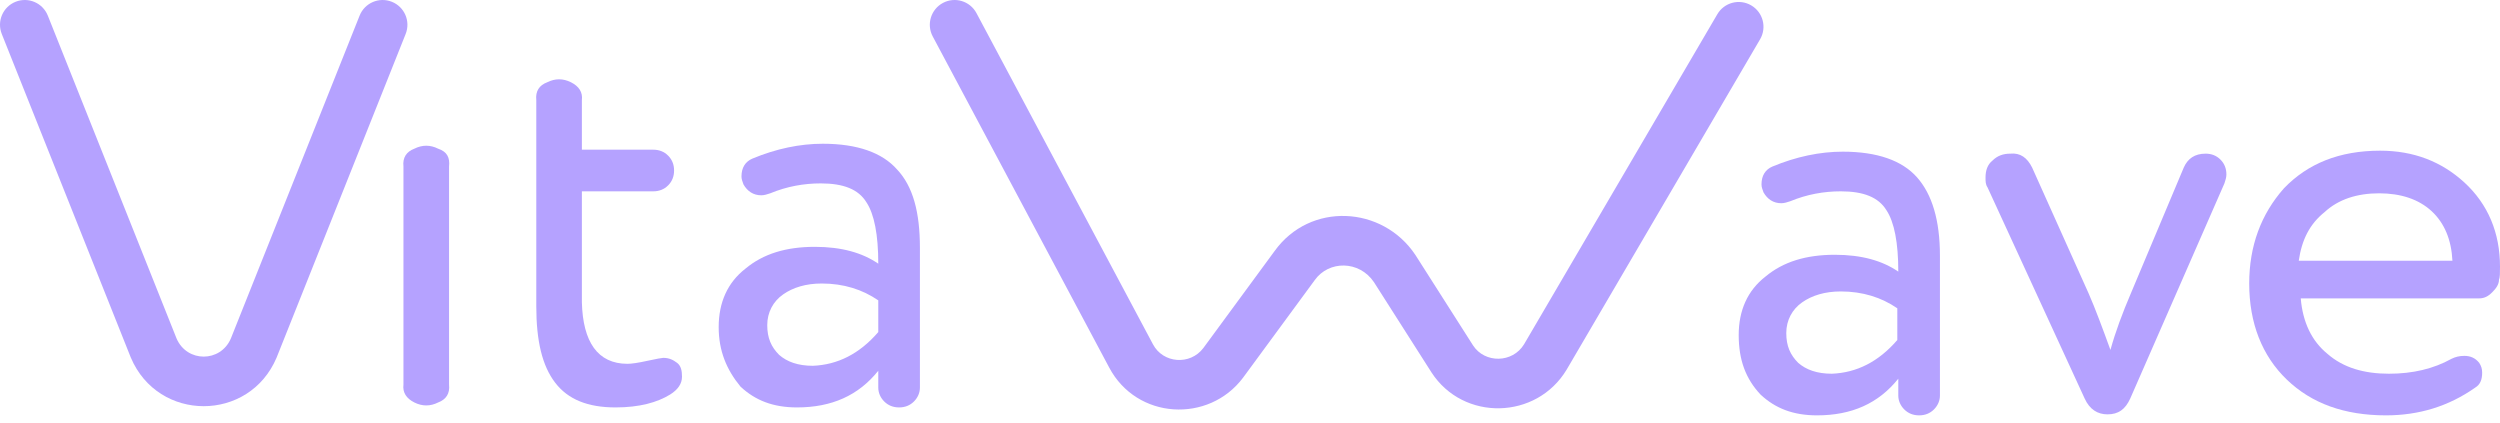 <?xml version="1.0" encoding="UTF-8"?> <svg xmlns="http://www.w3.org/2000/svg" width="260" height="44" viewBox="0 0 260 44" fill="none"> <path d="M46.702 17.32V40C46.805 40.928 46.392 41.547 45.568 41.856C44.743 42.268 43.918 42.268 43.093 41.856C42.269 41.444 41.856 40.825 41.959 40V17.32C41.856 16.392 42.269 15.774 43.093 15.464C43.918 15.052 44.743 15.052 45.568 15.464C46.495 15.774 46.805 16.392 46.702 17.32Z" fill="#B5A2FF"></path> <path d="M65.258 37.836C65.671 37.836 66.392 37.733 67.32 37.526C68.248 37.32 68.867 37.217 68.969 37.217C69.588 37.217 70.001 37.423 70.413 37.733C70.825 38.042 70.928 38.557 70.928 39.176C70.928 39.897 70.516 40.516 69.691 41.032C68.351 41.856 66.495 42.372 64.021 42.372C61.135 42.372 59.073 41.547 57.733 39.794C56.392 38.042 55.774 35.464 55.774 31.856V10.413C55.671 9.485 56.083 8.867 56.908 8.557C57.733 8.145 58.557 8.145 59.382 8.557C60.207 8.97 60.619 9.588 60.516 10.413V15.568H67.939C68.557 15.568 69.073 15.774 69.485 16.186C69.897 16.599 70.104 17.114 70.104 17.733C70.104 18.351 69.897 18.867 69.485 19.279C69.073 19.691 68.557 19.898 67.939 19.898H60.516V31.444C60.619 35.568 62.165 37.836 65.258 37.836Z" fill="#B5A2FF"></path> <path d="M74.743 34.021C74.743 31.444 75.671 29.382 77.526 27.939C79.382 26.392 81.753 25.671 84.743 25.671C87.526 25.671 89.691 26.289 91.341 27.423C91.341 24.433 90.928 22.268 90.103 21.031C89.279 19.691 87.732 19.073 85.361 19.073C83.609 19.073 81.856 19.382 80.104 20.104C79.794 20.207 79.485 20.31 79.176 20.31C78.351 20.31 77.732 19.897 77.32 19.176C77.217 18.866 77.114 18.66 77.114 18.351C77.114 17.423 77.526 16.805 78.248 16.495C80.722 15.464 83.196 14.949 85.567 14.949C89.176 14.949 91.753 15.877 93.299 17.629C94.949 19.382 95.671 22.062 95.671 25.774V40.31C95.671 40.825 95.464 41.341 95.052 41.753C94.64 42.165 94.124 42.372 93.506 42.372C92.887 42.372 92.372 42.165 91.959 41.753C91.547 41.341 91.341 40.825 91.341 40.31V38.557C89.279 41.135 86.495 42.372 82.887 42.372C80.413 42.372 78.557 41.65 77.011 40.207C75.567 38.454 74.743 36.495 74.743 34.021ZM91.341 34.536V31.238C89.691 30.104 87.732 29.485 85.464 29.485C83.815 29.485 82.475 29.897 81.444 30.619C80.413 31.341 79.794 32.475 79.794 33.815C79.794 35.155 80.207 36.083 81.031 36.908C81.856 37.629 82.99 38.042 84.537 38.042C87.114 37.939 89.382 36.805 91.341 34.536Z" fill="#B5A2FF"></path> <path d="M180.825 34.846C180.825 32.269 181.753 30.207 183.608 28.764C185.464 27.218 187.835 26.496 190.825 26.496C193.608 26.496 195.773 27.115 197.423 28.249C197.423 25.259 197.01 23.094 196.186 21.857C195.361 20.517 193.815 19.898 191.443 19.898C189.691 19.898 187.938 20.207 186.186 20.929C185.876 21.032 185.567 21.135 185.258 21.135C184.433 21.135 183.815 20.723 183.402 20.001C183.299 19.692 183.196 19.486 183.196 19.177C183.196 18.249 183.608 17.63 184.33 17.321C186.804 16.29 189.278 15.774 191.65 15.774C195.258 15.774 197.835 16.702 199.382 18.455C200.928 20.207 201.753 22.888 201.753 26.599V41.135C201.753 41.651 201.547 42.166 201.134 42.578C200.722 42.991 200.206 43.197 199.588 43.197C198.969 43.197 198.454 42.991 198.041 42.578C197.629 42.166 197.423 41.651 197.423 41.135V39.383C195.361 41.96 192.577 43.197 188.969 43.197C186.495 43.197 184.639 42.475 183.093 41.032C181.547 39.383 180.825 37.424 180.825 34.846ZM197.32 35.362V32.063C195.67 30.929 193.711 30.31 191.443 30.31C189.794 30.31 188.454 30.723 187.423 31.445C186.392 32.166 185.773 33.3 185.773 34.64C185.773 35.98 186.186 36.908 187.01 37.733C187.835 38.455 188.969 38.867 190.516 38.867C193.093 38.764 195.361 37.63 197.32 35.362Z" fill="#B5A2FF"></path> <path d="M211.34 17.423L217.217 30.516C217.938 32.165 218.66 34.124 219.485 36.392C220 34.536 220.722 32.578 221.65 30.413L227.113 17.423C227.526 16.495 228.247 15.98 229.381 15.98C230 15.98 230.515 16.186 230.928 16.598C231.34 17.011 231.546 17.526 231.546 18.145C231.546 18.454 231.443 18.763 231.34 19.073L221.546 41.444C221.031 42.578 220.309 43.093 219.175 43.093C218.144 43.093 217.32 42.578 216.804 41.444L206.701 19.485C206.495 19.176 206.495 18.866 206.495 18.454C206.495 17.732 206.701 17.114 207.217 16.701C207.732 16.186 208.351 15.98 209.072 15.98C210.103 15.877 210.825 16.392 211.34 17.423Z" fill="#B5A2FF"></path> <path d="M260 27.733C260 28.351 260 28.867 259.897 29.073C259.897 29.588 259.588 30.001 259.175 30.413C258.763 30.826 258.351 31.032 257.835 31.032H239.278C239.485 33.506 240.412 35.465 242.062 36.805C243.711 38.248 245.876 38.867 248.454 38.867C250.928 38.867 253.093 38.351 254.948 37.32C255.361 37.114 255.773 37.011 256.289 37.011C256.907 37.011 257.423 37.217 257.835 37.733C258.041 38.042 258.144 38.351 258.144 38.764C258.144 39.485 257.938 40.001 257.423 40.31C254.639 42.269 251.546 43.197 248.144 43.197C243.814 43.197 240.412 41.959 237.835 39.485C235.258 37.011 233.918 33.609 233.918 29.485C233.918 25.568 235.155 22.269 237.526 19.588C240 17.011 243.299 15.671 247.526 15.671C251.031 15.671 253.918 16.805 256.289 18.97C258.763 21.238 260 24.228 260 27.733ZM239.072 27.114H255.052C254.948 24.949 254.227 23.197 252.887 21.959C251.546 20.722 249.691 20.104 247.423 20.104C245.155 20.104 243.196 20.722 241.753 22.063C240.206 23.3 239.381 24.949 239.072 27.114Z" fill="#B5A2FF"></path> <path fill-rule="evenodd" clip-rule="evenodd" d="M98.067 0.303C99.323 -0.366 100.884 0.11 101.553 1.366L119.909 35.808C120.956 37.792 123.771 38.018 125.148 36.195L132.553 26.116C136.241 20.975 143.781 21.386 147.196 26.509C147.206 26.524 147.216 26.538 147.225 26.553L153.195 35.92C153.196 35.922 153.198 35.924 153.199 35.926C154.418 37.8 157.307 37.779 158.506 35.798L178.601 1.482C179.32 0.253 180.899 -0.159 182.127 0.56C183.356 1.279 183.768 2.858 183.049 4.086L162.946 38.416L162.932 38.44C159.798 43.663 152.185 43.847 148.867 38.72L148.858 38.705L142.894 29.349C141.36 27.074 138.204 27.074 136.737 29.127L136.717 29.155L129.294 39.258L129.279 39.279C125.706 44.042 118.223 43.65 115.352 38.218C115.352 38.217 115.351 38.215 115.35 38.214L97.004 3.79C96.335 2.534 96.81 0.973 98.067 0.303Z" fill="#B5A2FF"></path> <path fill-rule="evenodd" clip-rule="evenodd" d="M1.623 0.184C2.946 -0.343 4.445 0.301 4.972 1.623L18.363 35.204C19.443 37.716 22.93 37.716 24.009 35.204L37.4 1.623C37.928 0.301 39.427 -0.343 40.749 0.184C42.071 0.711 42.716 2.21 42.188 3.533L28.786 37.141C28.78 37.157 28.773 37.173 28.767 37.189C25.921 43.928 16.451 43.928 13.606 37.189C13.599 37.173 13.592 37.157 13.586 37.141L0.184 3.533C-0.343 2.21 0.301 0.711 1.623 0.184Z" fill="#B5A2FF"></path> </svg> 